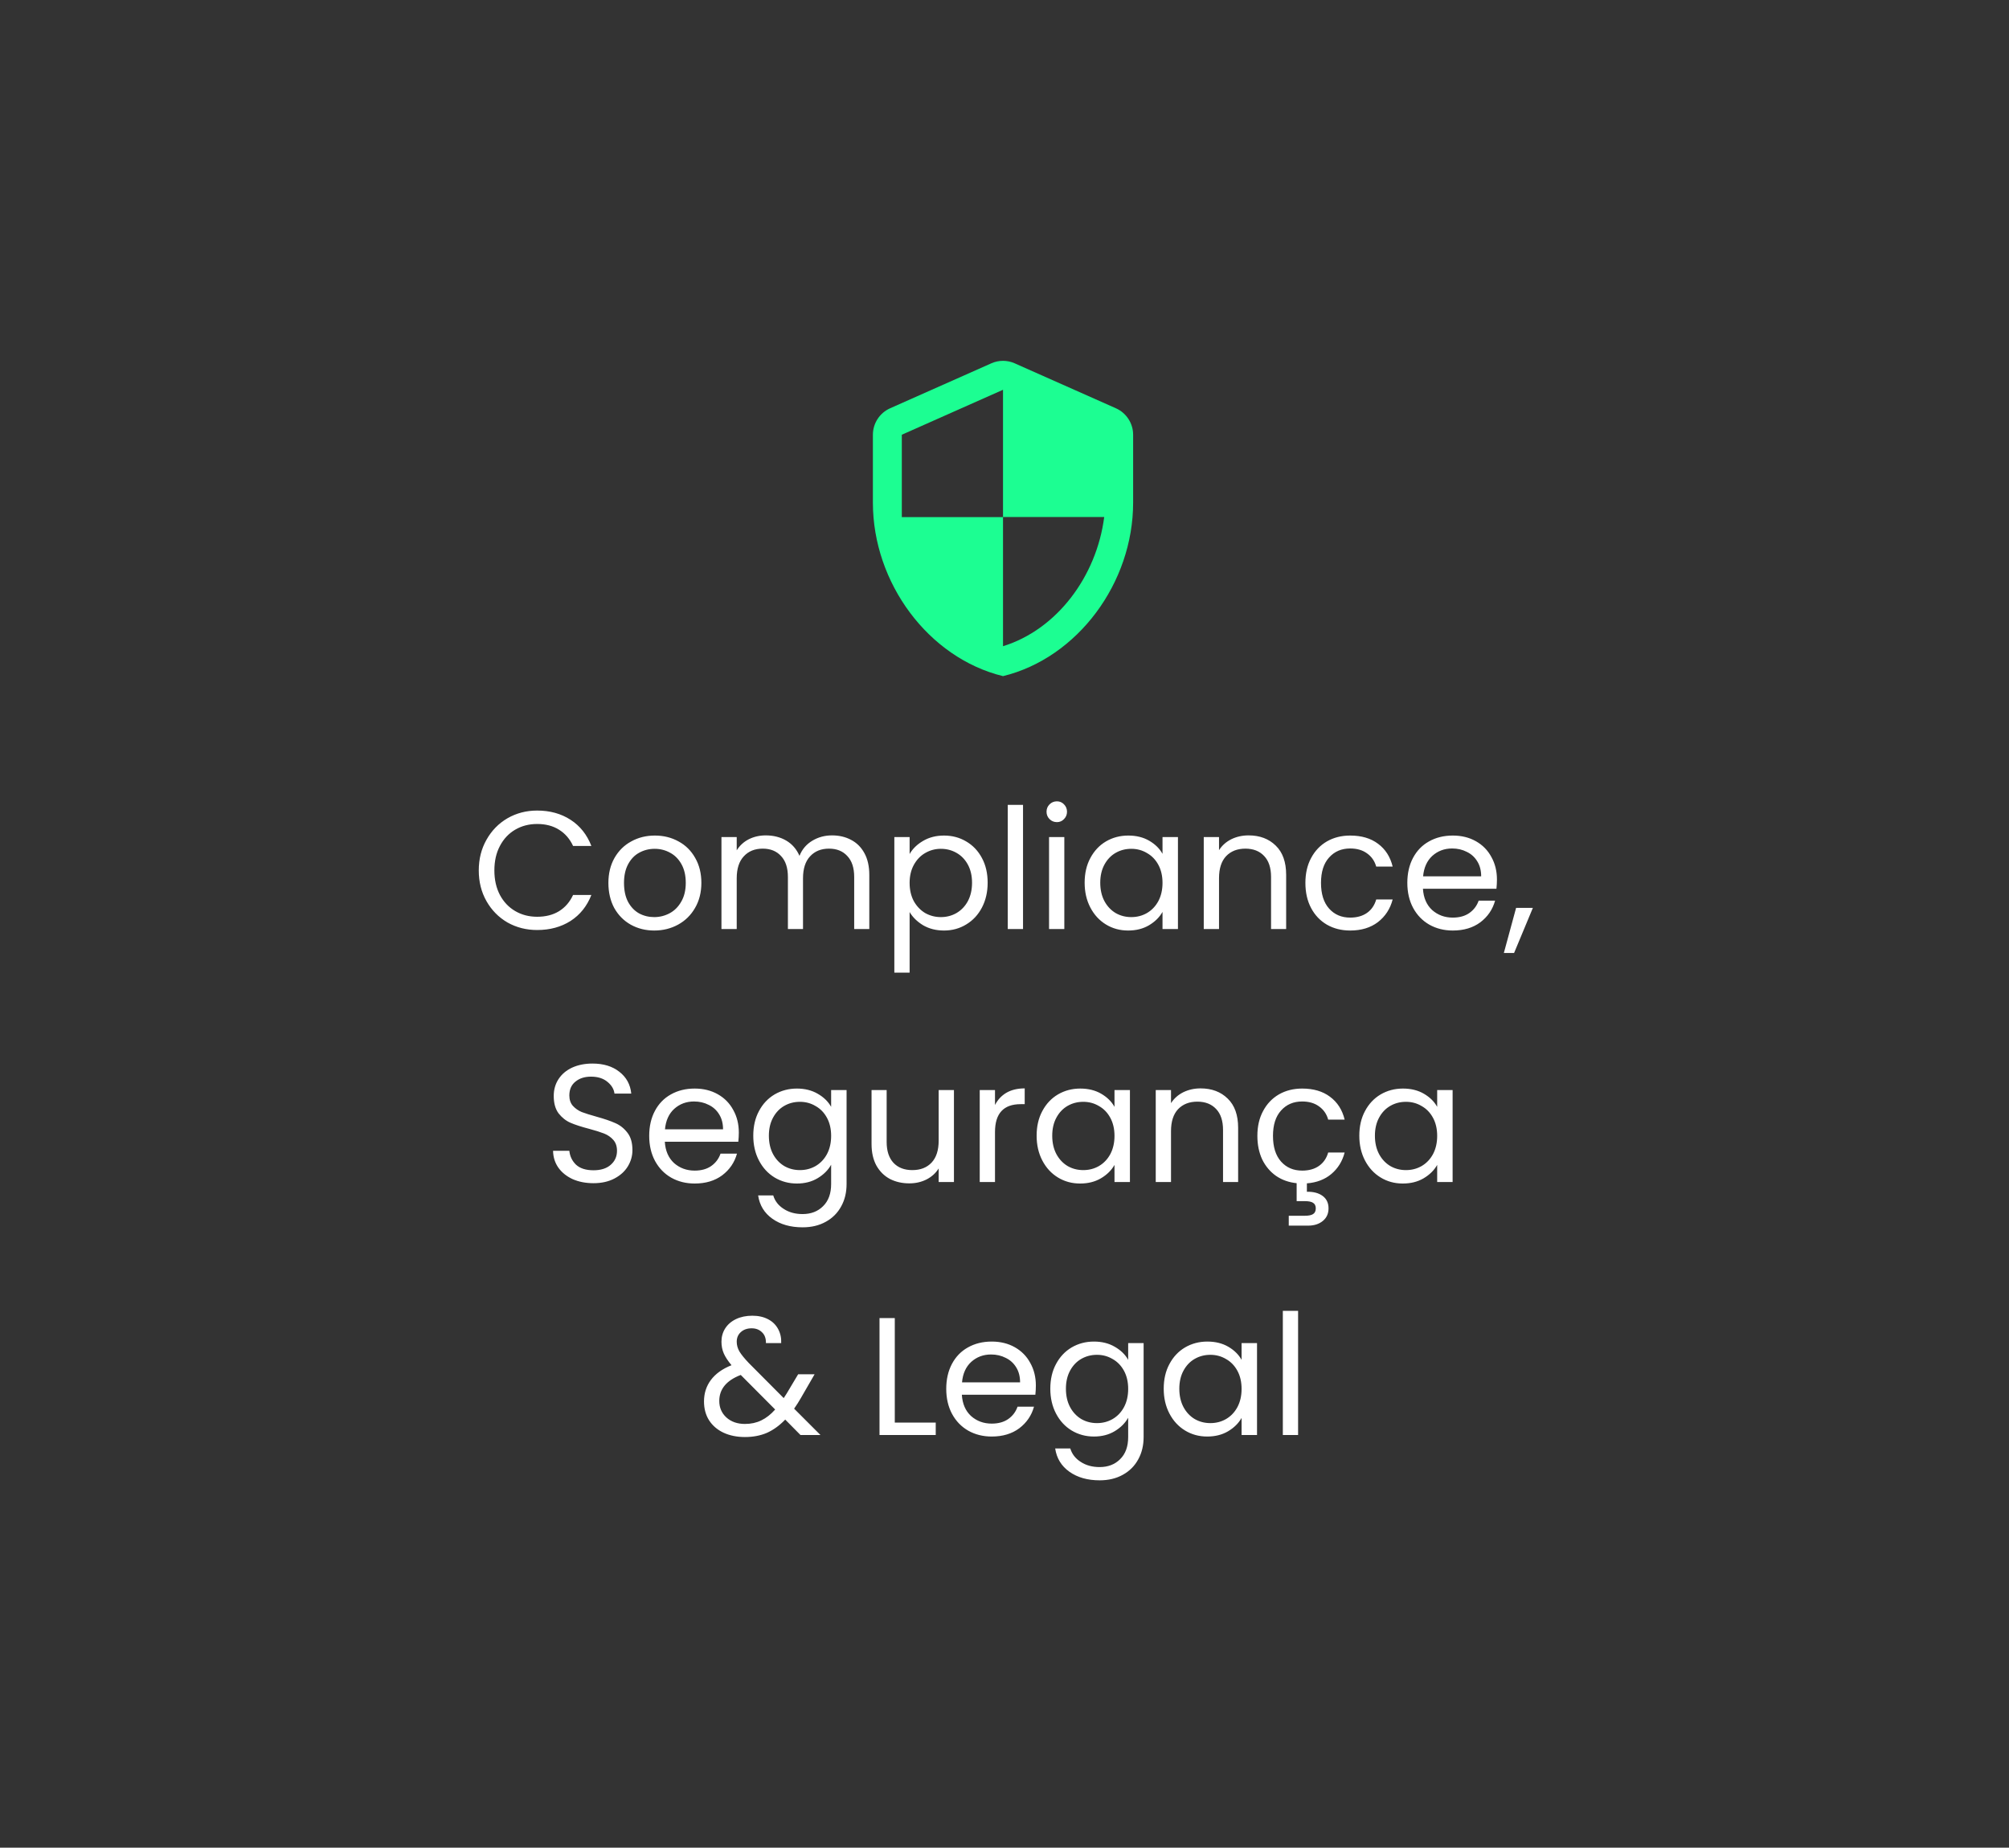 <svg width="262" height="241" viewBox="0 0 262 241" fill="none" xmlns="http://www.w3.org/2000/svg">
<rect x="0" y="0" width="262" height="241" fill="#333333" stroke="none"/>
<path d="M62.438 113.536C62.438 112.048 62.773 110.713 63.444 109.531C64.116 108.334 65.028 107.401 66.18 106.729C67.347 106.058 68.639 105.723 70.054 105.723C71.717 105.723 73.169 106.124 74.409 106.926C75.649 107.729 76.554 108.867 77.123 110.341H74.737C74.314 109.421 73.701 108.714 72.899 108.218C72.111 107.722 71.163 107.474 70.054 107.474C68.989 107.474 68.033 107.722 67.187 108.218C66.341 108.714 65.677 109.421 65.195 110.341C64.714 111.245 64.473 112.31 64.473 113.536C64.473 114.747 64.714 115.812 65.195 116.731C65.677 117.636 66.341 118.336 67.187 118.832C68.033 119.328 68.989 119.576 70.054 119.576C71.163 119.576 72.111 119.335 72.899 118.854C73.701 118.358 74.314 117.65 74.737 116.731H77.123C76.554 118.19 75.649 119.321 74.409 120.123C73.169 120.911 71.717 121.305 70.054 121.305C68.639 121.305 67.347 120.977 66.18 120.32C65.028 119.649 64.116 118.723 63.444 117.541C62.773 116.359 62.438 115.024 62.438 113.536ZM85.318 121.371C84.195 121.371 83.173 121.115 82.254 120.605C81.35 120.094 80.635 119.372 80.109 118.438C79.599 117.49 79.343 116.396 79.343 115.155C79.343 113.93 79.606 112.85 80.131 111.916C80.671 110.968 81.401 110.246 82.32 109.75C83.239 109.239 84.268 108.984 85.406 108.984C86.544 108.984 87.572 109.239 88.492 109.75C89.411 110.246 90.133 110.961 90.658 111.894C91.198 112.828 91.468 113.915 91.468 115.155C91.468 116.396 91.191 117.49 90.636 118.438C90.096 119.372 89.36 120.094 88.426 120.605C87.492 121.115 86.456 121.371 85.318 121.371ZM85.318 119.62C86.033 119.62 86.704 119.452 87.332 119.117C87.959 118.781 88.462 118.278 88.842 117.607C89.236 116.935 89.433 116.118 89.433 115.155C89.433 114.192 89.243 113.375 88.864 112.704C88.484 112.033 87.988 111.537 87.375 111.216C86.763 110.88 86.099 110.713 85.384 110.713C84.654 110.713 83.983 110.88 83.37 111.216C82.772 111.537 82.291 112.033 81.926 112.704C81.561 113.375 81.379 114.192 81.379 115.155C81.379 116.133 81.554 116.957 81.904 117.628C82.269 118.3 82.75 118.803 83.348 119.138C83.947 119.459 84.603 119.62 85.318 119.62ZM108.509 108.962C109.443 108.962 110.274 109.159 111.004 109.553C111.733 109.932 112.31 110.508 112.733 111.282C113.156 112.055 113.368 112.996 113.368 114.105V121.174H111.398V114.389C111.398 113.193 111.099 112.281 110.501 111.654C109.917 111.012 109.122 110.691 108.115 110.691C107.079 110.691 106.255 111.026 105.642 111.697C105.029 112.354 104.723 113.31 104.723 114.564V121.174H102.753V114.389C102.753 113.193 102.454 112.281 101.856 111.654C101.272 111.012 100.477 110.691 99.47 110.691C98.434 110.691 97.61 111.026 96.997 111.697C96.384 112.354 96.078 113.31 96.078 114.564V121.174H94.087V109.181H96.078V110.91C96.472 110.282 96.997 109.801 97.654 109.465C98.325 109.13 99.062 108.962 99.864 108.962C100.871 108.962 101.761 109.188 102.534 109.64C103.308 110.093 103.884 110.756 104.263 111.632C104.599 110.786 105.153 110.129 105.926 109.662C106.7 109.195 107.561 108.962 108.509 108.962ZM118.626 111.391C119.02 110.705 119.604 110.136 120.377 109.684C121.165 109.217 122.077 108.984 123.113 108.984C124.178 108.984 125.141 109.239 126.001 109.75C126.877 110.26 127.563 110.983 128.059 111.916C128.555 112.835 128.803 113.908 128.803 115.133C128.803 116.344 128.555 117.424 128.059 118.372C127.563 119.321 126.877 120.058 126.001 120.583C125.141 121.108 124.178 121.371 123.113 121.371C122.091 121.371 121.187 121.145 120.399 120.692C119.625 120.225 119.035 119.649 118.626 118.963V126.864H116.634V109.181H118.626V111.391ZM126.767 115.133C126.767 114.229 126.585 113.441 126.22 112.77C125.855 112.099 125.359 111.588 124.732 111.238C124.119 110.888 123.441 110.713 122.697 110.713C121.967 110.713 121.289 110.895 120.661 111.26C120.049 111.61 119.552 112.128 119.173 112.814C118.808 113.485 118.626 114.265 118.626 115.155C118.626 116.06 118.808 116.855 119.173 117.541C119.552 118.212 120.049 118.73 120.661 119.095C121.289 119.445 121.967 119.62 122.697 119.62C123.441 119.62 124.119 119.445 124.732 119.095C125.359 118.73 125.855 118.212 126.22 117.541C126.585 116.855 126.767 116.053 126.767 115.133ZM133.416 104.979V121.174H131.424V104.979H133.416ZM137.839 107.233C137.459 107.233 137.138 107.101 136.876 106.839C136.613 106.576 136.482 106.255 136.482 105.876C136.482 105.497 136.613 105.176 136.876 104.913C137.138 104.65 137.459 104.519 137.839 104.519C138.203 104.519 138.51 104.65 138.758 104.913C139.02 105.176 139.152 105.497 139.152 105.876C139.152 106.255 139.02 106.576 138.758 106.839C138.51 107.101 138.203 107.233 137.839 107.233ZM138.802 109.181V121.174H136.81V109.181H138.802ZM141.452 115.133C141.452 113.908 141.7 112.835 142.196 111.916C142.692 110.983 143.37 110.26 144.231 109.75C145.107 109.239 146.077 108.984 147.142 108.984C148.193 108.984 149.104 109.21 149.878 109.662C150.651 110.114 151.227 110.683 151.607 111.369V109.181H153.62V121.174H151.607V118.942C151.213 119.642 150.622 120.225 149.834 120.692C149.061 121.145 148.156 121.371 147.12 121.371C146.055 121.371 145.092 121.108 144.231 120.583C143.37 120.058 142.692 119.321 142.196 118.372C141.7 117.424 141.452 116.344 141.452 115.133ZM151.607 115.155C151.607 114.251 151.424 113.463 151.06 112.792C150.695 112.121 150.199 111.61 149.571 111.26C148.959 110.895 148.28 110.713 147.536 110.713C146.792 110.713 146.113 110.888 145.501 111.238C144.888 111.588 144.399 112.099 144.034 112.77C143.67 113.441 143.487 114.229 143.487 115.133C143.487 116.053 143.67 116.855 144.034 117.541C144.399 118.212 144.888 118.73 145.501 119.095C146.113 119.445 146.792 119.62 147.536 119.62C148.28 119.62 148.959 119.445 149.571 119.095C150.199 118.73 150.695 118.212 151.06 117.541C151.424 116.855 151.607 116.06 151.607 115.155ZM162.829 108.962C164.288 108.962 165.47 109.407 166.375 110.297C167.279 111.172 167.731 112.442 167.731 114.105V121.174H165.762V114.389C165.762 113.193 165.463 112.281 164.864 111.654C164.266 111.012 163.449 110.691 162.413 110.691C161.363 110.691 160.524 111.019 159.896 111.676C159.284 112.332 158.977 113.288 158.977 114.543V121.174H156.986V109.181H158.977V110.888C159.371 110.275 159.904 109.801 160.575 109.465C161.261 109.13 162.012 108.962 162.829 108.962ZM170.241 115.155C170.241 113.915 170.489 112.835 170.985 111.916C171.481 110.983 172.166 110.26 173.042 109.75C173.932 109.239 174.946 108.984 176.084 108.984C177.558 108.984 178.769 109.341 179.717 110.056C180.68 110.771 181.315 111.763 181.621 113.032H179.476C179.272 112.303 178.871 111.727 178.273 111.303C177.689 110.88 176.959 110.669 176.084 110.669C174.946 110.669 174.027 111.063 173.326 111.851C172.626 112.624 172.276 113.725 172.276 115.155C172.276 116.6 172.626 117.716 173.326 118.504C174.027 119.292 174.946 119.686 176.084 119.686C176.959 119.686 177.689 119.481 178.273 119.073C178.856 118.664 179.257 118.081 179.476 117.322H181.621C181.3 118.548 180.658 119.532 179.695 120.277C178.732 121.006 177.528 121.371 176.084 121.371C174.946 121.371 173.932 121.115 173.042 120.605C172.166 120.094 171.481 119.372 170.985 118.438C170.489 117.504 170.241 116.41 170.241 115.155ZM195.221 114.718C195.221 115.097 195.199 115.498 195.155 115.921H185.57C185.643 117.103 186.044 118.03 186.773 118.701C187.517 119.357 188.415 119.686 189.465 119.686C190.326 119.686 191.041 119.489 191.61 119.095C192.194 118.686 192.602 118.146 192.836 117.475H194.98C194.659 118.628 194.017 119.569 193.054 120.298C192.091 121.013 190.895 121.371 189.465 121.371C188.327 121.371 187.306 121.115 186.401 120.605C185.511 120.094 184.811 119.372 184.3 118.438C183.79 117.49 183.534 116.396 183.534 115.155C183.534 113.915 183.782 112.828 184.278 111.894C184.774 110.961 185.467 110.246 186.357 109.75C187.262 109.239 188.298 108.984 189.465 108.984C190.603 108.984 191.61 109.232 192.485 109.728C193.361 110.224 194.032 110.91 194.499 111.785C194.98 112.646 195.221 113.623 195.221 114.718ZM193.164 114.302C193.164 113.543 192.996 112.894 192.66 112.354C192.325 111.8 191.865 111.384 191.282 111.107C190.713 110.815 190.078 110.669 189.378 110.669C188.371 110.669 187.51 110.99 186.795 111.632C186.095 112.274 185.694 113.164 185.591 114.302H193.164ZM199.907 118.416L197.456 124.303H196.121L197.719 118.416H199.907ZM77.401 154.327C76.394 154.327 75.49 154.152 74.687 153.802C73.899 153.437 73.279 152.941 72.827 152.314C72.375 151.672 72.141 150.935 72.127 150.103H74.249C74.323 150.818 74.614 151.424 75.125 151.92C75.65 152.401 76.409 152.642 77.401 152.642C78.349 152.642 79.094 152.408 79.633 151.942C80.188 151.46 80.465 150.847 80.465 150.103C80.465 149.52 80.305 149.045 79.984 148.681C79.662 148.316 79.261 148.039 78.78 147.849C78.298 147.659 77.649 147.455 76.832 147.236C75.825 146.974 75.016 146.711 74.403 146.448C73.805 146.186 73.287 145.777 72.849 145.223C72.426 144.654 72.214 143.895 72.214 142.947C72.214 142.115 72.426 141.378 72.849 140.736C73.272 140.094 73.863 139.598 74.622 139.248C75.395 138.898 76.278 138.723 77.27 138.723C78.7 138.723 79.867 139.08 80.771 139.795C81.691 140.51 82.209 141.458 82.325 142.64H80.137C80.064 142.057 79.757 141.546 79.218 141.108C78.678 140.656 77.963 140.43 77.073 140.43C76.241 140.43 75.563 140.649 75.037 141.086C74.512 141.509 74.249 142.108 74.249 142.881C74.249 143.435 74.403 143.888 74.709 144.238C75.03 144.588 75.417 144.858 75.869 145.048C76.336 145.223 76.985 145.427 77.817 145.66C78.824 145.938 79.633 146.215 80.246 146.492C80.859 146.755 81.384 147.17 81.822 147.74C82.26 148.294 82.478 149.053 82.478 150.016C82.478 150.76 82.281 151.46 81.888 152.117C81.494 152.773 80.91 153.306 80.137 153.714C79.363 154.123 78.452 154.327 77.401 154.327ZM96.352 147.718C96.352 148.097 96.33 148.498 96.286 148.921H86.701C86.773 150.103 87.175 151.03 87.904 151.701C88.648 152.357 89.546 152.686 90.596 152.686C91.457 152.686 92.172 152.489 92.741 152.095C93.325 151.686 93.733 151.146 93.966 150.475H96.111C95.79 151.628 95.148 152.569 94.185 153.298C93.222 154.013 92.026 154.371 90.596 154.371C89.458 154.371 88.437 154.115 87.532 153.605C86.642 153.094 85.942 152.372 85.431 151.438C84.921 150.49 84.665 149.396 84.665 148.155C84.665 146.915 84.913 145.828 85.409 144.894C85.905 143.961 86.598 143.246 87.488 142.75C88.393 142.239 89.429 141.984 90.596 141.984C91.734 141.984 92.741 142.232 93.616 142.728C94.492 143.224 95.163 143.91 95.63 144.785C96.111 145.646 96.352 146.623 96.352 147.718ZM94.295 147.302C94.295 146.543 94.127 145.894 93.791 145.354C93.456 144.8 92.996 144.384 92.413 144.107C91.844 143.815 91.209 143.669 90.508 143.669C89.502 143.669 88.641 143.99 87.926 144.632C87.226 145.274 86.825 146.164 86.722 147.302H94.295ZM103.927 141.984C104.963 141.984 105.867 142.21 106.641 142.662C107.429 143.114 108.012 143.683 108.391 144.369V142.181H110.405V154.436C110.405 155.531 110.172 156.501 109.705 157.347C109.238 158.208 108.567 158.879 107.691 159.361C106.83 159.842 105.824 160.083 104.671 160.083C103.095 160.083 101.782 159.711 100.732 158.967C99.681 158.223 99.061 157.209 98.871 155.925H100.841C101.06 156.654 101.512 157.238 102.198 157.675C102.884 158.128 103.708 158.354 104.671 158.354C105.765 158.354 106.655 158.011 107.341 157.325C108.041 156.64 108.391 155.677 108.391 154.436V151.92C107.998 152.62 107.414 153.204 106.641 153.67C105.867 154.137 104.963 154.371 103.927 154.371C102.862 154.371 101.892 154.108 101.016 153.583C100.155 153.058 99.477 152.321 98.981 151.372C98.485 150.424 98.237 149.344 98.237 148.133C98.237 146.908 98.485 145.835 98.981 144.916C99.477 143.983 100.155 143.26 101.016 142.75C101.892 142.239 102.862 141.984 103.927 141.984ZM108.391 148.155C108.391 147.251 108.209 146.463 107.844 145.792C107.48 145.121 106.984 144.61 106.356 144.26C105.743 143.895 105.065 143.713 104.321 143.713C103.577 143.713 102.898 143.888 102.285 144.238C101.673 144.588 101.184 145.099 100.819 145.77C100.454 146.441 100.272 147.229 100.272 148.133C100.272 149.053 100.454 149.855 100.819 150.541C101.184 151.212 101.673 151.73 102.285 152.095C102.898 152.445 103.577 152.62 104.321 152.62C105.065 152.62 105.743 152.445 106.356 152.095C106.984 151.73 107.48 151.212 107.844 150.541C108.209 149.855 108.391 149.06 108.391 148.155ZM124.407 142.181V154.174H122.415V152.401C122.036 153.014 121.503 153.495 120.818 153.846C120.146 154.181 119.402 154.349 118.585 154.349C117.652 154.349 116.813 154.159 116.068 153.78C115.324 153.386 114.733 152.802 114.296 152.029C113.873 151.256 113.661 150.315 113.661 149.206V142.181H115.631V148.943C115.631 150.125 115.93 151.037 116.528 151.679C117.126 152.306 117.943 152.62 118.979 152.62C120.044 152.62 120.883 152.292 121.496 151.635C122.109 150.979 122.415 150.023 122.415 148.768V142.181H124.407ZM129.761 144.128C130.111 143.443 130.607 142.91 131.249 142.531C131.906 142.151 132.701 141.962 133.635 141.962V144.019H133.11C130.877 144.019 129.761 145.23 129.761 147.652V154.174H127.77V142.181H129.761V144.128ZM135.19 148.133C135.19 146.908 135.438 145.835 135.934 144.916C136.43 143.983 137.108 143.26 137.969 142.75C138.845 142.239 139.815 141.984 140.88 141.984C141.93 141.984 142.842 142.21 143.616 142.662C144.389 143.114 144.965 143.683 145.345 144.369V142.181H147.358V154.174H145.345V151.942C144.951 152.642 144.36 153.225 143.572 153.692C142.799 154.145 141.894 154.371 140.858 154.371C139.793 154.371 138.83 154.108 137.969 153.583C137.108 153.058 136.43 152.321 135.934 151.372C135.438 150.424 135.19 149.344 135.19 148.133ZM145.345 148.155C145.345 147.251 145.162 146.463 144.797 145.792C144.433 145.121 143.937 144.61 143.309 144.26C142.696 143.895 142.018 143.713 141.274 143.713C140.53 143.713 139.851 143.888 139.238 144.238C138.626 144.588 138.137 145.099 137.772 145.77C137.407 146.441 137.225 147.229 137.225 148.133C137.225 149.053 137.407 149.855 137.772 150.541C138.137 151.212 138.626 151.73 139.238 152.095C139.851 152.445 140.53 152.62 141.274 152.62C142.018 152.62 142.696 152.445 143.309 152.095C143.937 151.73 144.433 151.212 144.797 150.541C145.162 149.855 145.345 149.06 145.345 148.155ZM156.567 141.962C158.026 141.962 159.208 142.407 160.112 143.297C161.017 144.172 161.469 145.442 161.469 147.105V154.174H159.5V147.389C159.5 146.193 159.201 145.281 158.602 144.654C158.004 144.012 157.187 143.691 156.151 143.691C155.101 143.691 154.262 144.019 153.634 144.676C153.022 145.332 152.715 146.288 152.715 147.543V154.174H150.724V142.181H152.715V143.888C153.109 143.275 153.642 142.801 154.313 142.465C154.999 142.13 155.75 141.962 156.567 141.962ZM169.822 152.686C170.697 152.686 171.427 152.481 172.01 152.073C172.594 151.664 172.995 151.081 173.214 150.322H175.359C175.067 151.46 174.491 152.394 173.63 153.123C172.784 153.838 171.719 154.247 170.435 154.349V155.443C171.295 155.429 171.981 155.611 172.492 155.99C173.003 156.37 173.258 156.91 173.258 157.61C173.258 158.296 173.01 158.843 172.514 159.251C172.018 159.66 171.376 159.864 170.588 159.864H168.071V158.573H170.194C170.675 158.573 171.026 158.5 171.244 158.354C171.478 158.208 171.595 157.96 171.595 157.61C171.595 157.274 171.478 157.034 171.244 156.888C171.026 156.742 170.675 156.669 170.194 156.669H169.1V154.327C168.093 154.225 167.203 153.911 166.43 153.386C165.656 152.846 165.051 152.131 164.613 151.241C164.19 150.337 163.978 149.308 163.978 148.155C163.978 146.915 164.226 145.835 164.723 144.916C165.219 143.983 165.904 143.26 166.78 142.75C167.67 142.239 168.684 141.984 169.822 141.984C171.295 141.984 172.506 142.341 173.455 143.056C174.418 143.771 175.052 144.763 175.359 146.032H173.214C173.01 145.303 172.609 144.727 172.01 144.303C171.427 143.88 170.697 143.669 169.822 143.669C168.684 143.669 167.765 144.063 167.064 144.851C166.364 145.624 166.014 146.725 166.014 148.155C166.014 149.6 166.364 150.716 167.064 151.504C167.765 152.292 168.684 152.686 169.822 152.686ZM177.272 148.133C177.272 146.908 177.52 145.835 178.016 144.916C178.512 143.983 179.191 143.26 180.052 142.75C180.927 142.239 181.897 141.984 182.962 141.984C184.013 141.984 184.925 142.21 185.698 142.662C186.471 143.114 187.048 143.683 187.427 144.369V142.181H189.44V154.174H187.427V151.942C187.033 152.642 186.442 153.225 185.654 153.692C184.881 154.145 183.976 154.371 182.94 154.371C181.875 154.371 180.912 154.108 180.052 153.583C179.191 153.058 178.512 152.321 178.016 151.372C177.52 150.424 177.272 149.344 177.272 148.133ZM187.427 148.155C187.427 147.251 187.245 146.463 186.88 145.792C186.515 145.121 186.019 144.61 185.392 144.26C184.779 143.895 184.1 143.713 183.356 143.713C182.612 143.713 181.934 143.888 181.321 144.238C180.708 144.588 180.219 145.099 179.855 145.77C179.49 146.441 179.307 147.229 179.307 148.133C179.307 149.053 179.49 149.855 179.855 150.541C180.219 151.212 180.708 151.73 181.321 152.095C181.934 152.445 182.612 152.62 183.356 152.62C184.1 152.62 184.779 152.445 185.392 152.095C186.019 151.73 186.515 151.212 186.88 150.541C187.245 149.855 187.427 149.06 187.427 148.155ZM104.395 187.174L102.404 185.16C101.66 185.934 100.864 186.51 100.018 186.889C99.172 187.254 98.216 187.436 97.151 187.436C96.101 187.436 95.167 187.247 94.35 186.867C93.547 186.488 92.92 185.948 92.468 185.248C92.03 184.548 91.811 183.731 91.811 182.797C91.811 181.732 92.11 180.798 92.709 179.995C93.321 179.178 94.219 178.536 95.4 178.069C94.933 177.515 94.598 177.004 94.394 176.538C94.189 176.071 94.087 175.56 94.087 175.006C94.087 174.364 94.248 173.787 94.569 173.277C94.904 172.751 95.379 172.343 95.991 172.051C96.604 171.759 97.312 171.613 98.114 171.613C98.902 171.613 99.588 171.766 100.171 172.073C100.755 172.379 101.193 172.81 101.485 173.364C101.776 173.904 101.908 174.509 101.878 175.181H99.887C99.901 174.582 99.734 174.116 99.383 173.78C99.033 173.43 98.581 173.255 98.027 173.255C97.443 173.255 96.969 173.422 96.604 173.758C96.254 174.079 96.079 174.495 96.079 175.006C96.079 175.443 96.195 175.866 96.429 176.275C96.677 176.683 97.085 177.187 97.655 177.785L102.207 182.359L102.601 181.746L104.089 179.251H106.234L104.439 182.359C104.191 182.797 103.899 183.256 103.564 183.738L107 187.174H104.395ZM97.151 185.729C97.939 185.729 98.647 185.576 99.274 185.27C99.916 184.963 100.522 184.489 101.091 183.847L96.604 179.339C94.737 180.054 93.803 181.185 93.803 182.731C93.803 183.592 94.109 184.307 94.722 184.876C95.349 185.445 96.159 185.729 97.151 185.729ZM116.692 185.554H122.032V187.174H114.7V171.92H116.692V185.554ZM135.09 180.718C135.09 181.097 135.068 181.498 135.024 181.921H125.438C125.511 183.103 125.912 184.03 126.642 184.701C127.386 185.357 128.283 185.686 129.334 185.686C130.195 185.686 130.909 185.489 131.478 185.095C132.062 184.686 132.471 184.146 132.704 183.475H134.849C134.528 184.628 133.886 185.569 132.923 186.298C131.96 187.013 130.764 187.371 129.334 187.371C128.196 187.371 127.174 187.115 126.27 186.605C125.38 186.094 124.679 185.372 124.169 184.438C123.658 183.49 123.403 182.396 123.403 181.155C123.403 179.915 123.651 178.828 124.147 177.894C124.643 176.961 125.336 176.246 126.226 175.75C127.131 175.239 128.166 174.984 129.334 174.984C130.472 174.984 131.478 175.232 132.354 175.728C133.229 176.224 133.9 176.91 134.367 177.785C134.849 178.646 135.09 179.623 135.09 180.718ZM133.032 180.302C133.032 179.543 132.865 178.894 132.529 178.354C132.193 177.8 131.734 177.384 131.15 177.107C130.581 176.815 129.947 176.669 129.246 176.669C128.239 176.669 127.379 176.99 126.664 177.632C125.963 178.274 125.562 179.164 125.46 180.302H133.032ZM142.665 174.984C143.7 174.984 144.605 175.21 145.378 175.662C146.166 176.114 146.75 176.683 147.129 177.369V175.181H149.143V187.436C149.143 188.531 148.909 189.501 148.442 190.347C147.975 191.208 147.304 191.879 146.429 192.361C145.568 192.842 144.561 193.083 143.409 193.083C141.833 193.083 140.52 192.711 139.469 191.967C138.419 191.223 137.799 190.209 137.609 188.925H139.579C139.798 189.654 140.25 190.238 140.936 190.675C141.621 191.128 142.446 191.354 143.409 191.354C144.503 191.354 145.393 191.011 146.079 190.325C146.779 189.64 147.129 188.677 147.129 187.436V184.92C146.735 185.62 146.152 186.204 145.378 186.67C144.605 187.137 143.7 187.371 142.665 187.371C141.599 187.371 140.629 187.108 139.754 186.583C138.893 186.058 138.214 185.321 137.718 184.372C137.222 183.424 136.974 182.344 136.974 181.133C136.974 179.908 137.222 178.835 137.718 177.916C138.214 176.983 138.893 176.26 139.754 175.75C140.629 175.239 141.599 174.984 142.665 174.984ZM147.129 181.155C147.129 180.251 146.947 179.463 146.582 178.792C146.217 178.121 145.721 177.61 145.094 177.26C144.481 176.895 143.803 176.713 143.058 176.713C142.314 176.713 141.636 176.888 141.023 177.238C140.41 177.588 139.922 178.099 139.557 178.77C139.192 179.441 139.01 180.229 139.01 181.133C139.01 182.053 139.192 182.855 139.557 183.541C139.922 184.212 140.41 184.73 141.023 185.095C141.636 185.445 142.314 185.62 143.058 185.62C143.803 185.62 144.481 185.445 145.094 185.095C145.721 184.73 146.217 184.212 146.582 183.541C146.947 182.855 147.129 182.06 147.129 181.155ZM151.764 181.133C151.764 179.908 152.012 178.835 152.508 177.916C153.004 176.983 153.683 176.26 154.544 175.75C155.419 175.239 156.389 174.984 157.454 174.984C158.505 174.984 159.417 175.21 160.19 175.662C160.963 176.114 161.54 176.683 161.919 177.369V175.181H163.932V187.174H161.919V184.942C161.525 185.642 160.934 186.225 160.146 186.692C159.373 187.145 158.468 187.371 157.432 187.371C156.367 187.371 155.404 187.108 154.544 186.583C153.683 186.058 153.004 185.321 152.508 184.372C152.012 183.424 151.764 182.344 151.764 181.133ZM161.919 181.155C161.919 180.251 161.737 179.463 161.372 178.792C161.007 178.121 160.511 177.61 159.884 177.26C159.271 176.895 158.592 176.713 157.848 176.713C157.104 176.713 156.426 176.888 155.813 177.238C155.2 177.588 154.711 178.099 154.347 178.77C153.982 179.441 153.799 180.229 153.799 181.133C153.799 182.053 153.982 182.855 154.347 183.541C154.711 184.212 155.2 184.73 155.813 185.095C156.426 185.445 157.104 185.62 157.848 185.62C158.592 185.62 159.271 185.445 159.884 185.095C160.511 184.73 161.007 184.212 161.372 183.541C161.737 182.855 161.919 182.06 161.919 181.155ZM169.289 170.979V187.174H167.298V170.979H169.289Z" fill="white"/>
<path d="M129.279 47.39L116.081 53.254C114.724 53.857 113.837 55.215 113.837 56.704V65.565C113.837 76.029 121.077 85.815 130.806 88.19C140.535 85.815 147.775 76.029 147.775 65.565V56.704C147.775 55.215 146.888 53.857 145.531 53.254L132.333 47.39C131.372 46.956 130.24 46.956 129.279 47.39V47.39ZM130.806 67.432H144.004C143.005 75.2 137.82 82.119 130.806 84.287V67.451H117.608V56.704L130.806 50.84V67.432Z" fill="#1CFE92"/>
</svg>
